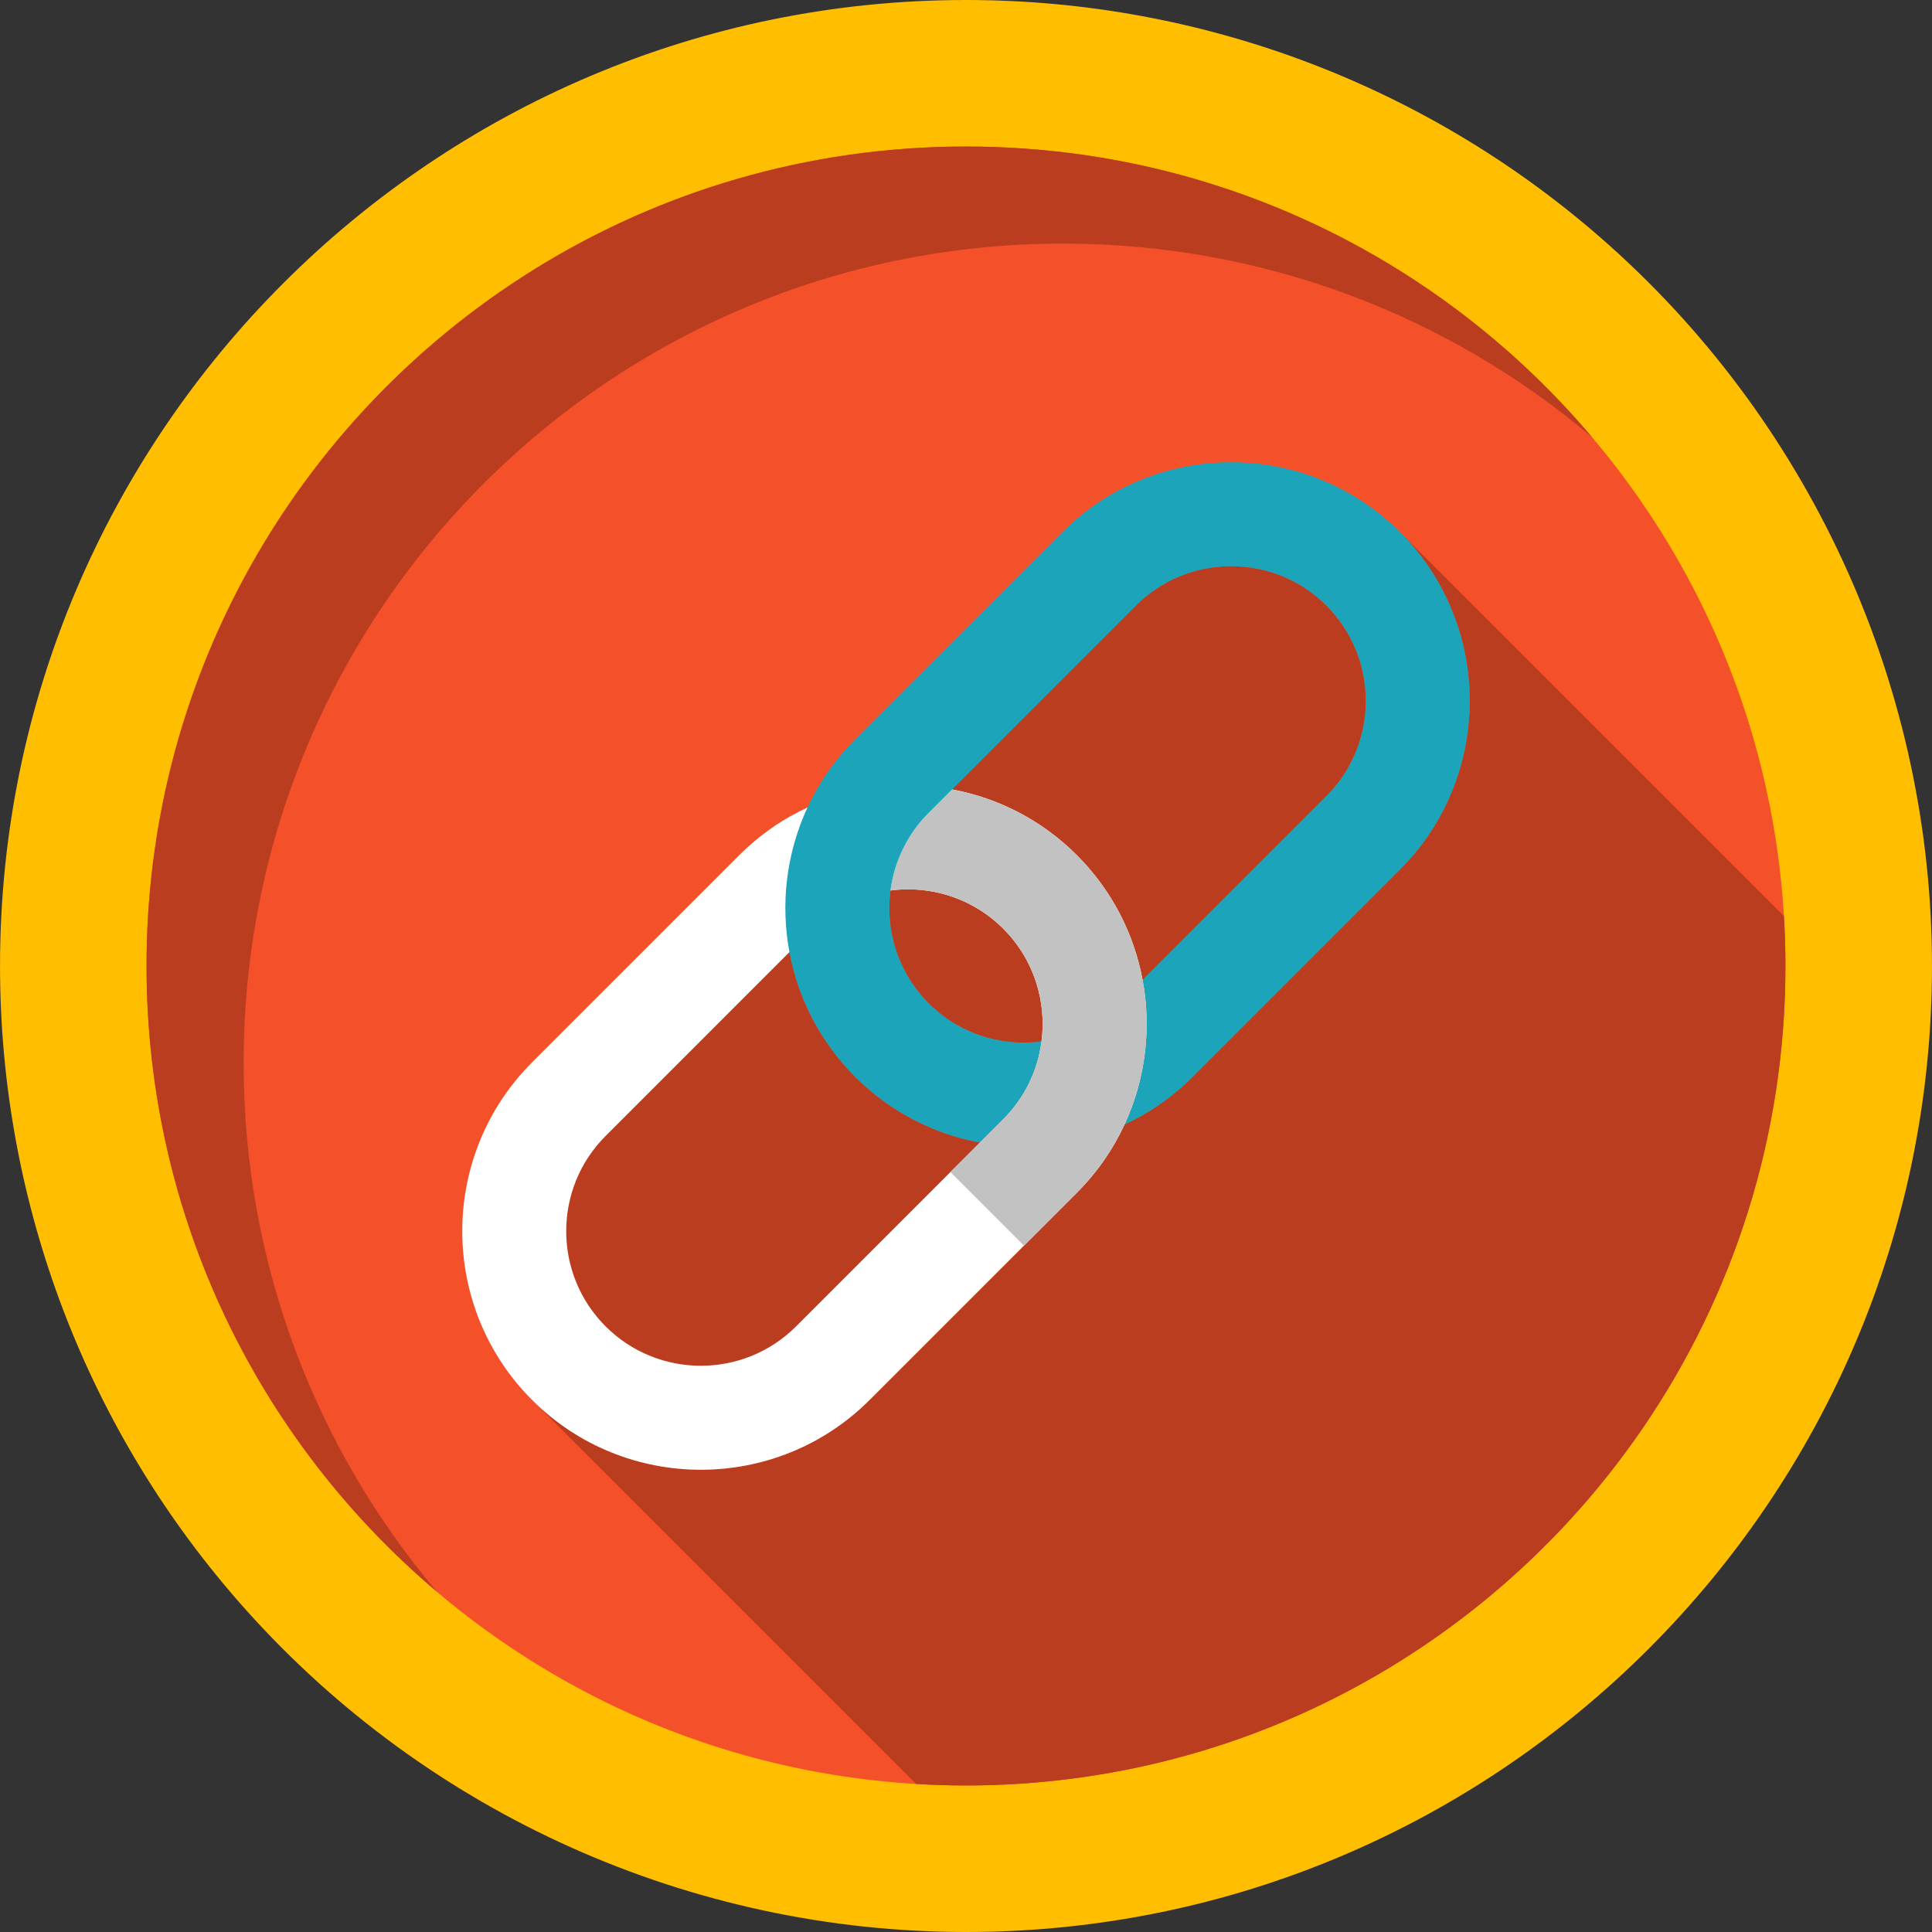 <?xml version="1.0" encoding="iso-8859-1"?>
<!-- Generator: Adobe Illustrator 19.0.0, SVG Export Plug-In . SVG Version: 6.00 Build 0)  -->
<svg version="1.1" id="Layer_1" xmlns="http://www.w3.org/2000/svg" xmlns:xlink="http://www.w3.org/1999/xlink" x="0px" y="0px"
	 viewBox="0 0 408.759 408.759" style="enable-background:new 0 0 408.759 408.759;" xml:space="preserve">
<rect x="0" y="0" width="408.759" height="408.759" fill="#333333" stroke="none"/>
<g>
	<path style="fill:#FFBE00;" d="M204.384,408.759c-58.121,0-113.674-24.869-152.417-68.227
		C18.459,303.057,0.004,254.703,0.004,204.378C0.004,91.683,91.689,0,204.384,0c50.317,0,98.674,18.453,136.165,51.964
		c43.346,38.761,68.205,94.314,68.205,152.415C408.755,317.074,317.075,408.759,204.384,408.759"/>
	<path style="fill:#F4502A;" d="M377.752,204.38c0,18.081-2.77,35.522-7.911,51.901c-20.391,65.09-78.11,113.66-148.079,120.61
		c-5.721,0.58-11.51,0.87-17.38,0.87c-3.551,0-7.071-0.111-10.561-0.321c-47.13-2.829-89.19-24.488-118.74-57.559
		c-0.26-0.29-0.521-0.589-0.79-0.879C47.34,288.44,30.999,248.321,30.999,204.38c0-95.749,77.621-173.379,173.381-173.379
		c43.95,0,84.069,16.35,114.629,43.291c0.29,0.27,0.591,0.53,0.881,0.79c33.06,29.57,54.71,71.599,57.539,118.731
		C377.641,197.312,377.752,200.831,377.752,204.38"/>
	<path style="fill:#C29100;" d="M336.32,91.898c0.047,0.056,0.094,0.111,0.142,0.167C336.413,92.007,336.368,91.956,336.32,91.898
		 M335.92,91.432c0.081,0.095,0.164,0.191,0.245,0.286C336.083,91.622,336.003,91.527,335.92,91.432 M319.275,74.533
		c0.206,0.185,0.414,0.367,0.616,0.549c5.678,5.079,11.019,10.524,15.986,16.3C330.732,85.397,325.183,79.766,319.275,74.533
		 M296.518,57.479c0.066,0.041,0.132,0.083,0.198,0.125C296.65,57.563,296.585,57.521,296.518,57.479 M296.052,57.188
		c0.117,0.073,0.234,0.146,0.351,0.219C296.288,57.334,296.167,57.259,296.052,57.188 M204.384,30.999
		c-66.957,0-125.049,37.955-153.935,93.516c28.887-55.563,86.974-93.514,153.931-93.514c33.641,0,65.035,9.578,91.618,26.154
		C269.421,40.577,238.022,30.999,204.384,30.999"/>
	<path style="fill:#BA3D20;" d="M204.382,31.001c-66.957,0-125.045,37.951-153.931,93.514
		c-12.426,23.901-19.445,51.054-19.445,79.854c0,53.1,23.858,100.621,61.459,132.419c-25.53-30.2-40.919-69.239-40.919-111.88
		c0-95.751,77.619-173.37,173.38-173.37c42.629,0,81.68,15.39,111.87,40.919c-0.111-0.131-0.223-0.263-0.334-0.394
		c-0.047-0.056-0.094-0.111-0.142-0.167c-0.051-0.06-0.104-0.122-0.154-0.181c-0.081-0.095-0.164-0.191-0.245-0.286
		c-0.014-0.016-0.029-0.034-0.043-0.05c-4.968-5.776-10.308-11.221-15.986-16.3c-0.203-0.182-0.41-0.364-0.616-0.549
		c-7.034-6.23-14.574-11.895-22.559-16.929c-0.066-0.041-0.132-0.083-0.198-0.125c-0.038-0.024-0.078-0.049-0.116-0.073
		c-0.116-0.073-0.234-0.146-0.351-0.219c-0.018-0.011-0.034-0.021-0.052-0.033C269.417,40.579,238.021,31.001,204.382,31.001"/>
	<path style="fill:#BA3D20;" d="M167.02,201.44L167.02,201.44l-38.89,38.892c-11.12,11.109-11.12,29.189,0,40.299
		c5.556,5.556,12.853,8.333,20.15,8.333s14.595-2.778,20.15-8.333l32.65-32.65l6.24-6.24l0,0c0.132,0.025,0.265,0.049,0.397,0.072
		l0,0c-0.132-0.023-0.265-0.047-0.397-0.072l0,0c-9.671-1.8-18.921-6.441-26.39-13.911
		C173.462,220.361,168.82,211.111,167.02,201.44 M192.145,188.156c-0.007,0-0.013,0-0.02,0c-1.245,0.001-2.49,0.083-3.726,0.246l0,0
		c-1.119,8.479,1.581,17.369,8.09,23.869c5.548,5.548,12.828,8.327,20.115,8.327c1.251,0,2.503-0.082,3.746-0.246l0,0l0,0
		c0.166-1.259,0.248-2.526,0.246-3.793c-0.012-7.271-2.792-14.532-8.327-20.067l0,0c-0.045-0.045-0.09-0.09-0.135-0.134
		c-0.062-0.061-0.124-0.122-0.186-0.182c-5.484-5.323-12.597-7.998-19.717-8.02C192.202,188.156,192.174,188.156,192.145,188.156
		 M260.48,119.789c-7.297,0-14.595,2.778-20.149,8.333l-38.901,38.899c9.68,1.8,18.93,6.439,26.401,13.911
		c7.469,7.47,12.108,16.719,13.909,26.39l0,0l0,0l38.89-38.89c11.111-11.111,11.111-29.191,0-40.31
		C275.076,122.567,267.778,119.789,260.48,119.789 M296.19,112.572c19.691,19.69,19.691,51.729,0,71.42l-43.839,43.839
		c-4.31,4.31-9.2,7.671-14.43,10.09c3.136-6.757,4.695-14.073,4.68-21.383c0.015,7.311-1.544,14.626-4.68,21.383
		c-0.147,0.068-0.295,0.136-0.443,0.203l0,0c0.148-0.066,0.296-0.134,0.443-0.203l0,0l0,0l0,0l0,0l0,0
		c-2.421,5.231-5.78,10.121-10.09,14.431l-43.841,43.839c-9.845,9.845-22.778,14.768-35.71,14.768s-25.865-4.923-35.71-14.768l0,0
		l81.25,81.25c3.49,0.21,7.01,0.321,10.561,0.321c5.87,0,11.66-0.29,17.38-0.87c69.969-6.951,127.688-55.521,148.079-120.61
		c5.141-16.379,7.911-33.821,7.911-51.901c0-3.549-0.111-7.069-0.321-10.568l0,0L296.19,112.572"/>
	<path style="fill:#FFFFFF;" d="M207.32,241.741l-38.89,38.89c-11.111,11.111-29.19,11.111-40.301,0
		c-11.12-11.109-11.12-29.189,0-40.299l38.89-38.892l4.951-4.949c1.939-1.941,4.09-3.54,6.38-4.801
		c3.139-1.739,6.559-2.838,10.049-3.289c8.48-1.119,17.369,1.581,23.87,8.09c6.5,6.5,9.2,15.38,8.081,23.86
		c6.02-0.77,11.829-3.47,16.44-8.081l4.949-4.949c-1.8-9.671-6.439-18.92-13.909-26.39c-7.471-7.472-16.721-12.11-26.401-13.911
		c-1.93-0.36-3.88-0.609-5.839-0.741c-8.421-0.568-16.95,0.951-24.75,4.562c-5.23,2.419-10.12,5.78-14.429,10.09L112.57,224.77
		c-19.691,19.69-19.691,51.731,0,71.42c19.691,19.69,51.729,19.69,71.42,0l43.841-43.839c4.31-4.31,7.669-9.2,10.09-14.431
		C228.311,242.382,217.572,243.651,207.32,241.741"/>
	<path style="fill:#C2C2C2;" d="M237.921,237.921c-0.147,0.068-0.295,0.136-0.443,0.203c-0.238,0.108-0.476,0.213-0.715,0.317
		c-6.372,2.764-13.204,4.149-20.037,4.161c-0.029,0-0.057,0-0.085,0l0,0l0,0c-0.014,0-0.028,0-0.042,0
		c-2.974-0.002-5.946-0.265-8.881-0.788c-0.132-0.023-0.265-0.047-0.397-0.072l0,0l-6.24,6.24l15.56,15.56l11.191-11.188
		C232.141,248.042,235.501,243.152,237.921,237.921"/>
	<path style="fill:#8E2E18;" d="M212.134,196.357c0.045,0.044,0.09,0.089,0.135,0.134
		C212.225,196.447,212.179,196.402,212.134,196.357 M192.231,188.156c7.12,0.021,14.233,2.696,19.717,8.02
		C206.464,190.852,199.352,188.177,192.231,188.156 M192.145,188.156c-0.006,0-0.013,0-0.02,0
		C192.133,188.156,192.139,188.156,192.145,188.156L192.145,188.156"/>
	<path style="fill:#C2C2C2;" d="M201.43,167.021l-4.94,4.939c-4.609,4.611-7.311,10.421-8.09,16.441l0,0l0,0
		c1.236-0.163,2.481-0.245,3.726-0.246c0.006,0,0.013,0,0.02,0l0,0l0,0c0.029,0,0.057,0,0.085,0
		c7.12,0.021,14.233,2.696,19.717,8.02c0.062,0.061,0.124,0.121,0.186,0.182c0.045,0.044,0.09,0.089,0.135,0.134l0,0
		c5.535,5.535,8.315,12.796,8.327,20.067c0.002,1.267-0.08,2.535-0.246,3.793c6.02-0.77,11.829-3.47,16.44-8.081l4.949-4.949
		c-1.8-9.671-6.439-18.92-13.909-26.39C220.359,173.46,211.11,168.822,201.43,167.021"/>
	<path style="fill:#1CA4BA;" d="M296.19,112.572c-19.689-19.69-51.729-19.69-71.418,0l-43.841,43.839
		c-4.31,4.31-7.671,9.2-10.09,14.432c-4.46,9.61-5.73,20.35-3.821,30.598c1.8,9.671,6.441,18.921,13.911,26.39
		c7.47,7.47,16.719,12.11,26.39,13.911l4.949-4.949c4.611-4.611,7.311-10.42,8.081-16.44c-8.48,1.119-17.36-1.581-23.86-8.081
		c-6.509-6.5-9.209-15.39-8.09-23.869c0.779-6.02,3.481-11.83,8.09-16.441l43.841-43.838c11.109-11.111,29.19-11.111,40.299,0
		c11.111,11.118,11.111,29.199,0,40.31l-38.89,38.89c1.911,10.249,0.641,20.989-3.819,30.599c5.23-2.419,10.12-5.78,14.43-10.09
		l43.839-43.839C315.881,164.301,315.881,132.262,296.19,112.572"/>
	<path style="fill:#FFFFFF;" d="M237.921,237.921c-9.61,4.461-20.35,5.73-30.6,3.82l4.949-4.949
		c4.611-4.611,7.311-10.42,8.081-16.44c6.02-0.77,11.829-3.47,16.44-8.081l4.949-4.949
		C243.651,217.571,242.38,228.311,237.921,237.921"/>
	<path style="fill:#C2C2C2;" d="M241.74,207.322L241.74,207.322l-6.545,0.398c-4.611,4.611-8.875,2.438-14.845,12.632l0,0
		c-0.77,6.02-3.47,11.83-8.081,16.44l-4.949,4.949c0.5,2.979,4.627,5.479,7.749,5.479c7.276,0,19.25-1.5,22.851-9.299
		c3.123-6.763,4.695-14.073,4.68-21.383C242.594,213.451,242.307,210.365,241.74,207.322L241.74,207.322"/>
</g>
<g>
</g>
<g>
</g>
<g>
</g>
<g>
</g>
<g>
</g>
<g>
</g>
<g>
</g>
<g>
</g>
<g>
</g>
<g>
</g>
<g>
</g>
<g>
</g>
<g>
</g>
<g>
</g>
<g>
</g>
</svg>

